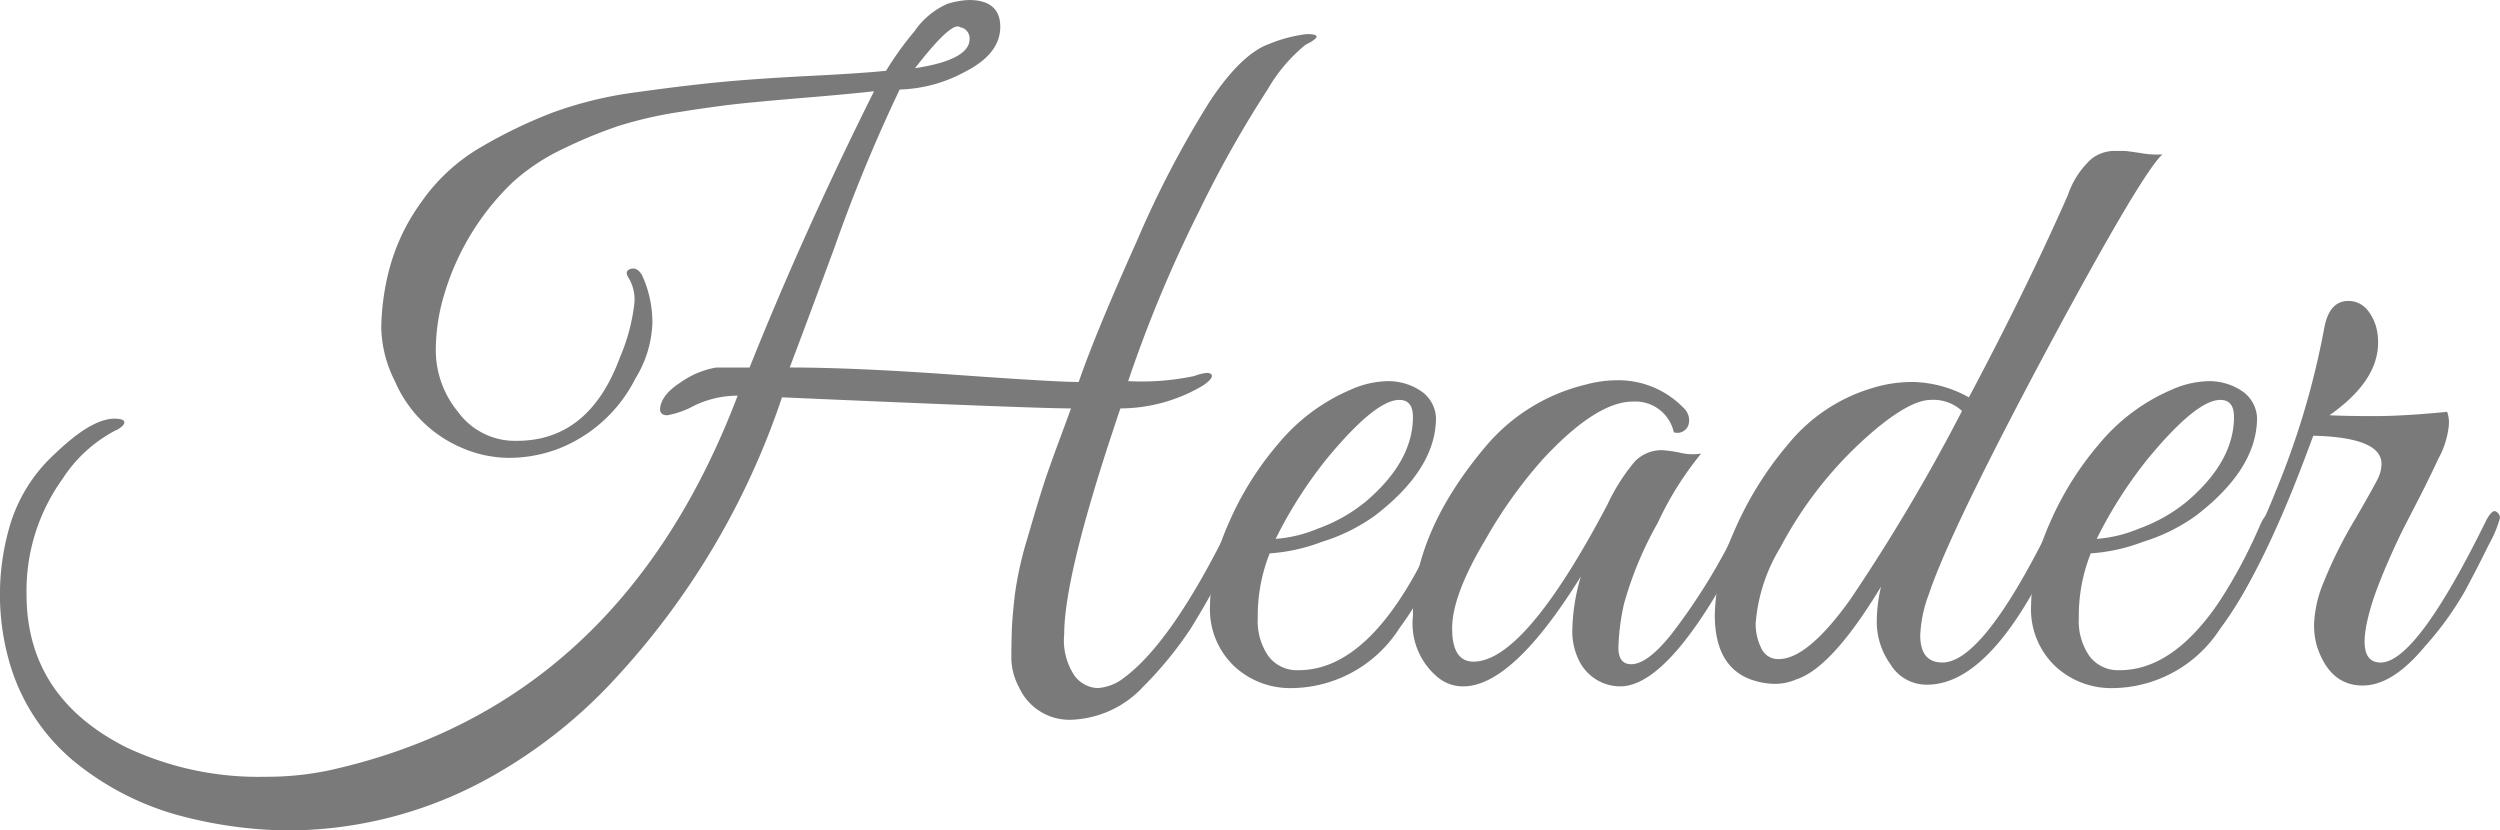 <svg xmlns="http://www.w3.org/2000/svg" viewBox="0 0 153.456 50.977">
  <defs>
    <style>
      .cls-1 {
        fill: #7a7a7a;
      }
    </style>
  </defs>
  <title>greatvibes</title>
  <g id="Layer_2" data-name="Layer 2">
    <g id="Layer_1-2" data-name="Layer 1">
      <g>
        <path class="cls-1" d="M69.799,14.759A61.841,61.841,0,0,1,74.273,6.202Q76.209,3.297,77.911,2.695a8.761,8.761,0,0,1,2.303-.602c.4,0,.602.052.602.157q0,.157-.68.498a9.924,9.924,0,0,0-2.329,2.748A69.128,69.128,0,0,0,73.645,12.875a81.28,81.28,0,0,0-4.396,10.52,15.544,15.544,0,0,0,4.056-.314q.864-.314,1.047-.105.182.21-.497.681a9.991,9.991,0,0,1-5.077,1.413q-.053.105-.837,2.512Q65.323,35.695,65.323,38.939a3.871,3.871,0,0,0,.654,2.564,1.867,1.867,0,0,0,1.387.733,2.899,2.899,0,0,0,1.623-.628q2.983-2.199,6.542-9.473.418-.889.811-.733.393.157-.026,1.099a50.854,50.854,0,0,1-3.219,6.071,22.899,22.899,0,0,1-2.904,3.559,6.311,6.311,0,0,1-4.292,2.042,3.393,3.393,0,0,1-3.35-1.989,3.911,3.911,0,0,1-.471-1.728q0-.784.026-1.648.026-.864.183-2.25a21.46,21.46,0,0,1,.759-3.454q.601-2.067.942-3.14.34-1.072,1.021-2.905.68-1.832.733-1.989-2.251,0-17.742-.681a47.585,47.585,0,0,1-10.049,17.062,30.841,30.841,0,0,1-7.798,6.228,25.597,25.597,0,0,1-12.561,3.297,26.834,26.834,0,0,1-6.176-.812,17.394,17.394,0,0,1-6.438-3.088A12.288,12.288,0,0,1,.661,40.928a15.054,15.054,0,0,1-.079-8.583,9.671,9.671,0,0,1,2.8-4.501q2.172-2.093,3.585-2.146.523,0,.628.131.104.131-.079.314a1.298,1.298,0,0,1-.445.288,8.645,8.645,0,0,0-3.245,2.983A11.731,11.731,0,0,0,1.629,36.479q0,6.281,6.071,9.369a18.973,18.973,0,0,0,8.584,1.832,18.569,18.569,0,0,0,4.03-.418q17.742-3.979,24.965-22.976a6.164,6.164,0,0,0-2.643.602,5.484,5.484,0,0,1-1.675.602c-.262,0-.411-.104-.445-.314q0-.889,1.256-1.701A5.34,5.34,0,0,1,43.97,22.558h2.041q3.349-8.373,7.642-16.958-1.362.157-3.873.367-2.512.209-4.083.366-1.57.157-3.873.523a25.4,25.4,0,0,0-3.821.863,28.517,28.517,0,0,0-3.376,1.387,12.698,12.698,0,0,0-3.114,2.041,15.695,15.695,0,0,0-4.239,6.909,11.859,11.859,0,0,0-.523,3.559,5.966,5.966,0,0,0,1.361,3.664,4.321,4.321,0,0,0,3.611,1.78q4.447,0,6.333-5.129a11.751,11.751,0,0,0,.89-3.375,2.603,2.603,0,0,0-.34-1.465q-.341-.497.183-.602c.244-.034.453.104.628.419a6.913,6.913,0,0,1,.628,2.931,6.937,6.937,0,0,1-1.046,3.402A8.931,8.931,0,0,1,34.183,27.582a8.66,8.66,0,0,1-2.931.523,7.379,7.379,0,0,1-2.931-.628A7.776,7.776,0,0,1,24.239,23.395a7.558,7.558,0,0,1-.837-3.297,15.131,15.131,0,0,1,.497-3.585,12.407,12.407,0,0,1,1.963-4.108,11.49,11.49,0,0,1,3.664-3.376,29.825,29.825,0,0,1,4.396-2.12,24.051,24.051,0,0,1,5.208-1.256q3.01-.419,5.234-.628,2.224-.208,5.365-.366,3.14-.157,4.658-.314a19.503,19.503,0,0,1,1.753-2.434A4.751,4.751,0,0,1,58.154.236,5.183,5.183,0,0,1,59.462,0q1.936,0,1.937,1.649,0,1.649-2.146,2.748a8.887,8.887,0,0,1-4.03,1.099A98.201,98.201,0,0,0,51.219,15.204q-2.591,6.987-2.748,7.354,3.926,0,10.127.445,6.202.445,7.615.445Q67.26,20.412,69.799,14.759ZM58.782,1.623q-.628,0-2.617,2.564,3.401-.522,3.35-1.832a.682.682,0,0,0-.576-.681A.219.219,0,0,0,58.782,1.623Z"/>
        <path class="cls-1" d="M77.937,33.967a10.343,10.343,0,0,0-.733,3.978,3.763,3.763,0,0,0,.654,2.329,2.193,2.193,0,0,0,1.858.864q4.762,0,8.636-8.95.365-.836.89-.733a.249.249,0,0,1,.209.262,21.938,21.938,0,0,1-1.178,2.748,22.103,22.103,0,0,1-2.381,4.108,7.926,7.926,0,0,1-6.594,3.664,5.037,5.037,0,0,1-3.559-1.361,4.822,4.822,0,0,1-1.465-3.716,12.779,12.779,0,0,1,1.125-4.999,19.127,19.127,0,0,1,3.062-4.919,11.746,11.746,0,0,1,4.449-3.323,5.774,5.774,0,0,1,2.303-.523,3.606,3.606,0,0,1,2.041.628,2.098,2.098,0,0,1,.89,1.623q0,3.14-3.768,6.019a11.21,11.21,0,0,1-3.245,1.596A10.983,10.983,0,0,1,77.937,33.967Zm8.792-8.374q0-1.046-.837-1.046-1.466,0-4.449,3.611A26.885,26.885,0,0,0,78.303,33.077a8.28,8.28,0,0,0,2.591-.628,9.966,9.966,0,0,0,2.957-1.675Q86.729,28.315,86.729,25.593Z"/>
        <path class="cls-1" d="M101.749,32.109a21.979,21.979,0,0,0-2.067,4.972A13.79,13.79,0,0,0,99.342,39.75q0,1.021.785,1.021.994,0,2.46-1.832a37.254,37.254,0,0,0,4.239-6.961q.209-.471.471-.523.418-.157.418.314a1.639,1.639,0,0,1-.157.628q-4.816,9.735-8.112,9.734a2.826,2.826,0,0,1-2.46-1.465,4.044,4.044,0,0,1-.471-2.093,12.286,12.286,0,0,1,.523-3.193q-4.188,6.751-7.223,6.751a2.425,2.425,0,0,1-1.518-.523,4.277,4.277,0,0,1-1.57-3.769q0-5.128,4.449-10.415a11.559,11.559,0,0,1,6.176-3.821,7.435,7.435,0,0,1,1.884-.262,5.557,5.557,0,0,1,4.082,1.675,1.025,1.025,0,0,1,.314,1.099.722.722,0,0,1-.89.419,2.413,2.413,0,0,0-2.512-1.884q-2.251,0-5.547,3.559A28.609,28.609,0,0,0,91.177,33.129q-2.041,3.403-2.041,5.443,0,2.041,1.309,2.041,3.14,0,8.217-9.63a11.997,11.997,0,0,1,1.675-2.643,2.293,2.293,0,0,1,1.727-.707,8.804,8.804,0,0,1,1.073.157,3.295,3.295,0,0,0,1.282.053A20.027,20.027,0,0,0,101.749,32.109Z"/>
        <path class="cls-1" d="M117.869,38.991q0,1.676,1.361,1.675,2.459,0,6.542-8.217.157-.314.288-.628a.708.708,0,0,1,.418-.419q.287-.104.393.131a1.074,1.074,0,0,1-.104.759q-4.188,9.735-8.479,9.735a2.582,2.582,0,0,1-2.25-1.256,4.468,4.468,0,0,1-.837-2.486,9.36,9.36,0,0,1,.262-2.276q-3.036,5.024-5.233,5.705a3.182,3.182,0,0,1-1.23.262,4.443,4.443,0,0,1-1.178-.157q-2.565-.68-2.564-4.082a13.306,13.306,0,0,1,1.178-5.103,21.129,21.129,0,0,1,3.323-5.365,10.513,10.513,0,0,1,5.182-3.454,8.228,8.228,0,0,1,2.59-.366,7.389,7.389,0,0,1,3.324.942q3.558-6.699,6.071-12.404a5.306,5.306,0,0,1,1.439-2.224,2.322,2.322,0,0,1,1.308-.498h.733c.087,0,.419.044.995.131a5.439,5.439,0,0,0,1.334.079q-1.205,1.099-6.385,10.677-6.595,12.247-7.955,16.329A8.055,8.055,0,0,0,117.869,38.991Zm2.564-13.765a2.585,2.585,0,0,0-1.91-.68q-1.23,0-3.428,1.832a24.22,24.22,0,0,0-5.81,7.223,10.496,10.496,0,0,0-1.518,4.658,3.335,3.335,0,0,0,.34,1.518,1.125,1.125,0,0,0,1.073.68q1.778,0,4.396-3.664A114.816,114.816,0,0,0,120.433,25.227Z"/>
        <path class="cls-1" d="M128.336,33.967a10.343,10.343,0,0,0-.733,3.978,3.763,3.763,0,0,0,.654,2.329,2.193,2.193,0,0,0,1.858.864q4.762,0,8.636-8.95.365-.836.89-.733a.249.249,0,0,1,.209.262,21.938,21.938,0,0,1-1.178,2.748,22.103,22.103,0,0,1-2.381,4.108,7.926,7.926,0,0,1-6.594,3.664,5.037,5.037,0,0,1-3.559-1.361,4.822,4.822,0,0,1-1.465-3.716,12.779,12.779,0,0,1,1.125-4.999,19.127,19.127,0,0,1,3.062-4.919,11.746,11.746,0,0,1,4.449-3.323,5.774,5.774,0,0,1,2.303-.523,3.606,3.606,0,0,1,2.041.628,2.098,2.098,0,0,1,.89,1.623q0,3.14-3.768,6.019a11.21,11.21,0,0,1-3.245,1.596A10.983,10.983,0,0,1,128.336,33.967Zm8.792-8.374q0-1.046-.837-1.046-1.466,0-4.449,3.611a26.885,26.885,0,0,0-3.14,4.919,8.28,8.28,0,0,0,2.591-.628,9.966,9.966,0,0,0,2.957-1.675Q137.127,28.315,137.128,25.593Z"/>
        <path class="cls-1" d="M145.972,21.04q0,2.355-2.983,4.449,1.047.053,2.8.052,1.753,0,4.422-.262a1.958,1.958,0,0,1,.104.837,5.353,5.353,0,0,1-.628,2.015q-.628,1.334-1.125,2.303-.498.969-.942,1.832-.445.864-.994,2.12-.55,1.256-.916,2.303-1.309,3.978.418,3.978,2.199,0,6.49-8.74.366-.68.602-.523a.461.461,0,0,1,.235.393,7.33,7.33,0,0,1-.68,1.623Q152.095,34.805,151.311,36.27a19.631,19.631,0,0,1-2.46,3.402q-1.989,2.407-3.821,2.407-2.041,0-2.826-2.46a4.769,4.769,0,0,1-.157-1.413,7.494,7.494,0,0,1,.602-2.512,27.519,27.519,0,0,1,1.911-3.82q1.307-2.25,1.465-2.643a2.041,2.041,0,0,0,.157-.759q0-1.622-4.187-1.727l-.628,1.675q-3.297,8.635-6.333,11.566-.523.471-.523-.314a.851.851,0,0,1,.104-.367,40.074,40.074,0,0,0,5.077-9.159,49.764,49.764,0,0,0,2.983-10.049q.314-1.622,1.465-1.623,1.151,0,1.675,1.465A3.471,3.471,0,0,1,145.972,21.04Z"/>
      </g>
    </g>
  </g>
</svg>
